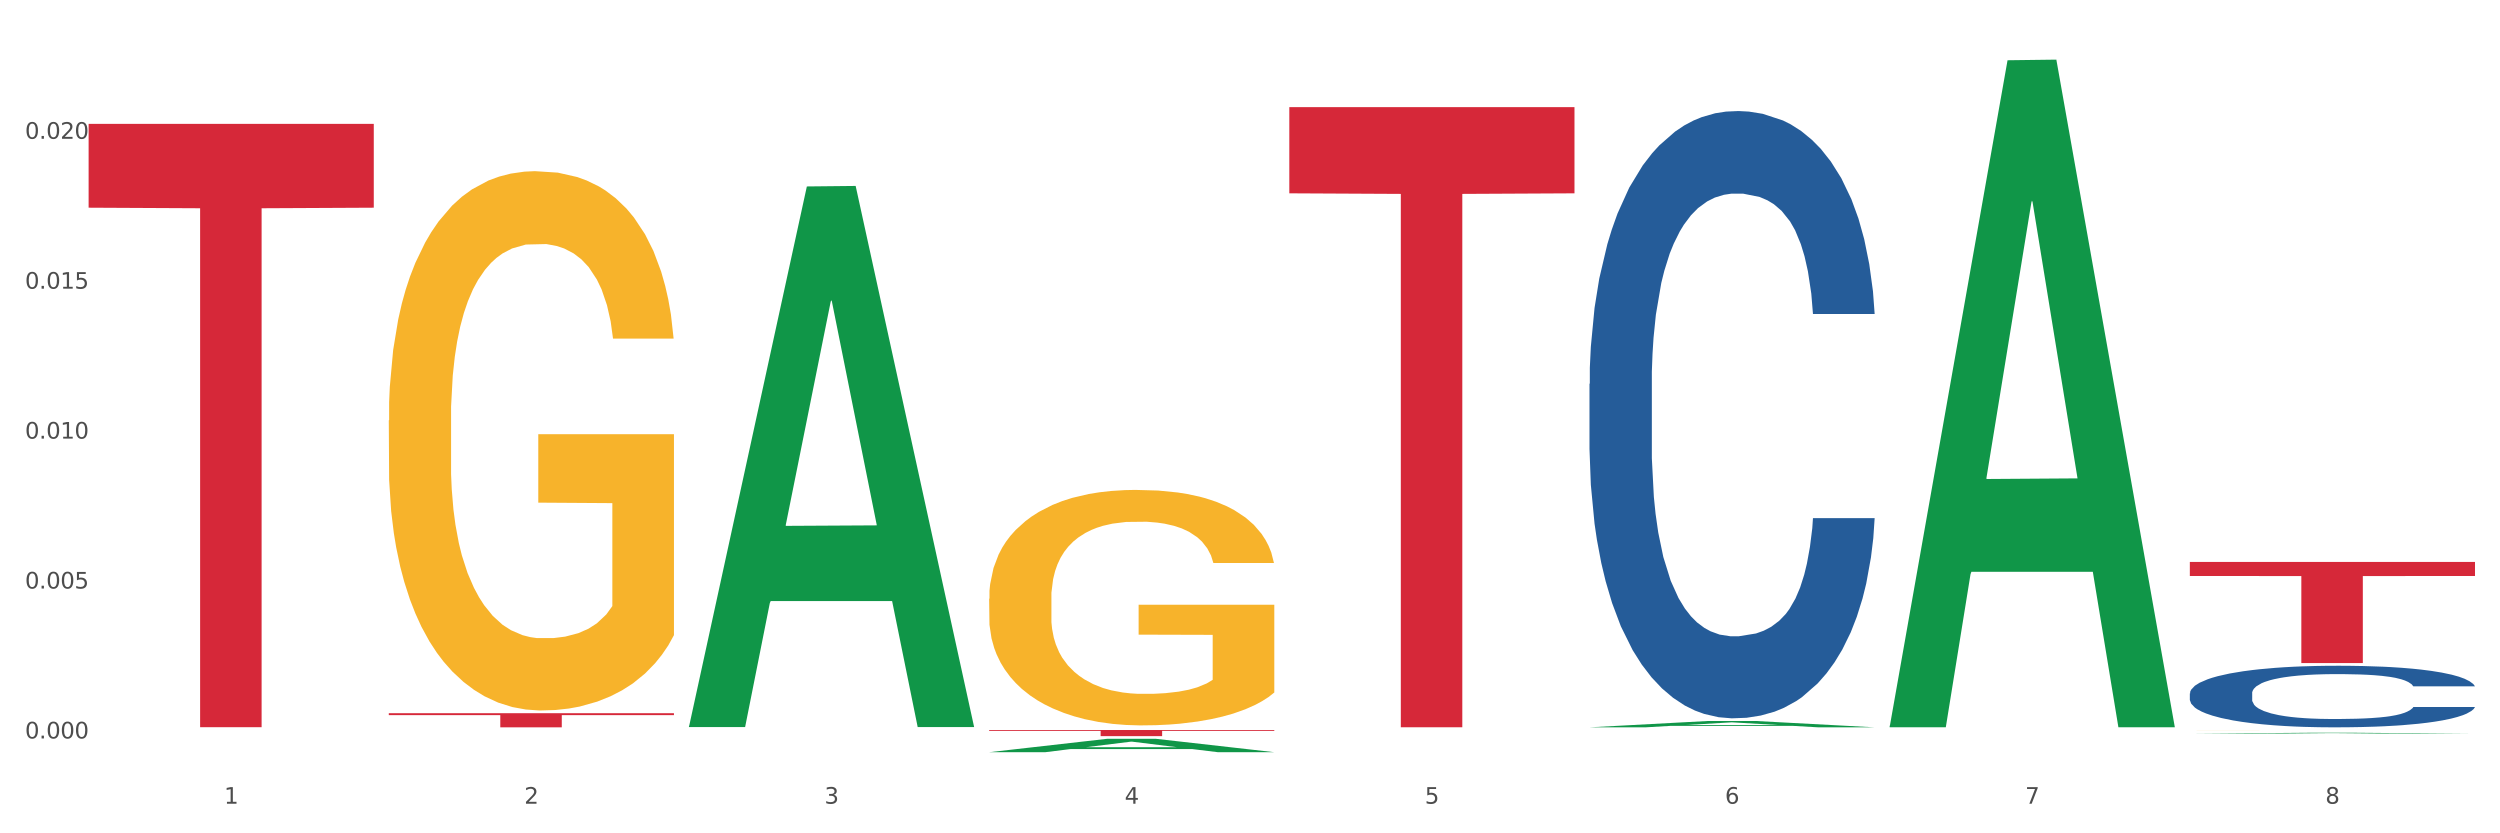 <?xml version="1.0" encoding="utf-8" standalone="no"?>
<!DOCTYPE svg PUBLIC "-//W3C//DTD SVG 1.1//EN"
  "http://www.w3.org/Graphics/SVG/1.1/DTD/svg11.dtd">
<svg xmlns:xlink="http://www.w3.org/1999/xlink" width="1080pt" height="360pt" viewBox="0 0 1080 360" xmlns="http://www.w3.org/2000/svg" version="1.1">
 <rect x="0" y="0" width="1080" height="360" fill="#333333" stroke="none"/>
 <defs>
  <style type="text/css">*{stroke-linejoin: round; stroke-linecap: butt}</style>
 </defs>
 <g id="figure_1">
  <g id="patch_1">
   <path d="M 0 360 
L 1080 360 
L 1080 0 
L 0 0 
z
" style="fill: #ffffff; stroke: #ffffff; stroke-linejoin: miter"/>
  </g>
  <g id="axes_1">
   <g id="matplotlib.axis_1">
    <g id="xtick_1">
     <g id="text_1">
      <!-- 1 -->
      <g style="fill: #4d4d4d" transform="translate(96.825 347.204) scale(0.096 -0.096)">
       <defs>
        <path id="DejaVuSans-31" d="M 794 531 
L 1825 531 
L 1825 4091 
L 703 3866 
L 703 4441 
L 1819 4666 
L 2450 4666 
L 2450 531 
L 3481 531 
L 3481 0 
L 794 0 
L 794 531 
z
" transform="scale(0.016)"/>
       </defs>
       <use xlink:href="#DejaVuSans-31"/>
      </g>
     </g>
    </g>
    <g id="xtick_2">
     <g id="text_2">
      <!-- 2 -->
      <g style="fill: #4d4d4d" transform="translate(226.5 347.204) scale(0.096 -0.096)">
       <defs>
        <path id="DejaVuSans-32" d="M 1228 531 
L 3431 531 
L 3431 0 
L 469 0 
L 469 531 
Q 828 903 1448 1529 
Q 2069 2156 2228 2338 
Q 2531 2678 2651 2914 
Q 2772 3150 2772 3378 
Q 2772 3750 2511 3984 
Q 2250 4219 1831 4219 
Q 1534 4219 1204 4116 
Q 875 4013 500 3803 
L 500 4441 
Q 881 4594 1212 4672 
Q 1544 4750 1819 4750 
Q 2544 4750 2975 4387 
Q 3406 4025 3406 3419 
Q 3406 3131 3298 2873 
Q 3191 2616 2906 2266 
Q 2828 2175 2409 1742 
Q 1991 1309 1228 531 
z
" transform="scale(0.016)"/>
       </defs>
       <use xlink:href="#DejaVuSans-32"/>
      </g>
     </g>
    </g>
    <g id="xtick_3">
     <g id="text_3">
      <!-- 3 -->
      <g style="fill: #4d4d4d" transform="translate(356.175 347.204) scale(0.096 -0.096)">
       <defs>
        <path id="DejaVuSans-33" d="M 2597 2516 
Q 3050 2419 3304 2112 
Q 3559 1806 3559 1356 
Q 3559 666 3084 287 
Q 2609 -91 1734 -91 
Q 1441 -91 1130 -33 
Q 819 25 488 141 
L 488 750 
Q 750 597 1062 519 
Q 1375 441 1716 441 
Q 2309 441 2620 675 
Q 2931 909 2931 1356 
Q 2931 1769 2642 2001 
Q 2353 2234 1838 2234 
L 1294 2234 
L 1294 2753 
L 1863 2753 
Q 2328 2753 2575 2939 
Q 2822 3125 2822 3475 
Q 2822 3834 2567 4026 
Q 2313 4219 1838 4219 
Q 1578 4219 1281 4162 
Q 984 4106 628 3988 
L 628 4550 
Q 988 4650 1302 4700 
Q 1616 4750 1894 4750 
Q 2613 4750 3031 4423 
Q 3450 4097 3450 3541 
Q 3450 3153 3228 2886 
Q 3006 2619 2597 2516 
z
" transform="scale(0.016)"/>
       </defs>
       <use xlink:href="#DejaVuSans-33"/>
      </g>
     </g>
    </g>
    <g id="xtick_4">
     <g id="text_4">
      <!-- 4 -->
      <g style="fill: #4d4d4d" transform="translate(485.85 347.204) scale(0.096 -0.096)">
       <defs>
        <path id="DejaVuSans-34" d="M 2419 4116 
L 825 1625 
L 2419 1625 
L 2419 4116 
z
M 2253 4666 
L 3047 4666 
L 3047 1625 
L 3713 1625 
L 3713 1100 
L 3047 1100 
L 3047 0 
L 2419 0 
L 2419 1100 
L 313 1100 
L 313 1709 
L 2253 4666 
z
" transform="scale(0.016)"/>
       </defs>
       <use xlink:href="#DejaVuSans-34"/>
      </g>
     </g>
    </g>
    <g id="xtick_5">
     <g id="text_5">
      <!-- 5 -->
      <g style="fill: #4d4d4d" transform="translate(615.525 347.204) scale(0.096 -0.096)">
       <defs>
        <path id="DejaVuSans-35" d="M 691 4666 
L 3169 4666 
L 3169 4134 
L 1269 4134 
L 1269 2991 
Q 1406 3038 1543 3061 
Q 1681 3084 1819 3084 
Q 2600 3084 3056 2656 
Q 3513 2228 3513 1497 
Q 3513 744 3044 326 
Q 2575 -91 1722 -91 
Q 1428 -91 1123 -41 
Q 819 9 494 109 
L 494 744 
Q 775 591 1075 516 
Q 1375 441 1709 441 
Q 2250 441 2565 725 
Q 2881 1009 2881 1497 
Q 2881 1984 2565 2268 
Q 2250 2553 1709 2553 
Q 1456 2553 1204 2497 
Q 953 2441 691 2322 
L 691 4666 
z
" transform="scale(0.016)"/>
       </defs>
       <use xlink:href="#DejaVuSans-35"/>
      </g>
     </g>
    </g>
    <g id="xtick_6">
     <g id="text_6">
      <!-- 6 -->
      <g style="fill: #4d4d4d" transform="translate(745.2 347.204) scale(0.096 -0.096)">
       <defs>
        <path id="DejaVuSans-36" d="M 2113 2584 
Q 1688 2584 1439 2293 
Q 1191 2003 1191 1497 
Q 1191 994 1439 701 
Q 1688 409 2113 409 
Q 2538 409 2786 701 
Q 3034 994 3034 1497 
Q 3034 2003 2786 2293 
Q 2538 2584 2113 2584 
z
M 3366 4563 
L 3366 3988 
Q 3128 4100 2886 4159 
Q 2644 4219 2406 4219 
Q 1781 4219 1451 3797 
Q 1122 3375 1075 2522 
Q 1259 2794 1537 2939 
Q 1816 3084 2150 3084 
Q 2853 3084 3261 2657 
Q 3669 2231 3669 1497 
Q 3669 778 3244 343 
Q 2819 -91 2113 -91 
Q 1303 -91 875 529 
Q 447 1150 447 2328 
Q 447 3434 972 4092 
Q 1497 4750 2381 4750 
Q 2619 4750 2861 4703 
Q 3103 4656 3366 4563 
z
" transform="scale(0.016)"/>
       </defs>
       <use xlink:href="#DejaVuSans-36"/>
      </g>
     </g>
    </g>
    <g id="xtick_7">
     <g id="text_7">
      <!-- 7 -->
      <g style="fill: #4d4d4d" transform="translate(874.875 347.204) scale(0.096 -0.096)">
       <defs>
        <path id="DejaVuSans-37" d="M 525 4666 
L 3525 4666 
L 3525 4397 
L 1831 0 
L 1172 0 
L 2766 4134 
L 525 4134 
L 525 4666 
z
" transform="scale(0.016)"/>
       </defs>
       <use xlink:href="#DejaVuSans-37"/>
      </g>
     </g>
    </g>
    <g id="xtick_8">
     <g id="text_8">
      <!-- 8 -->
      <g style="fill: #4d4d4d" transform="translate(1004.55 347.204) scale(0.096 -0.096)">
       <defs>
        <path id="DejaVuSans-38" d="M 2034 2216 
Q 1584 2216 1326 1975 
Q 1069 1734 1069 1313 
Q 1069 891 1326 650 
Q 1584 409 2034 409 
Q 2484 409 2743 651 
Q 3003 894 3003 1313 
Q 3003 1734 2745 1975 
Q 2488 2216 2034 2216 
z
M 1403 2484 
Q 997 2584 770 2862 
Q 544 3141 544 3541 
Q 544 4100 942 4425 
Q 1341 4750 2034 4750 
Q 2731 4750 3128 4425 
Q 3525 4100 3525 3541 
Q 3525 3141 3298 2862 
Q 3072 2584 2669 2484 
Q 3125 2378 3379 2068 
Q 3634 1759 3634 1313 
Q 3634 634 3220 271 
Q 2806 -91 2034 -91 
Q 1263 -91 848 271 
Q 434 634 434 1313 
Q 434 1759 690 2068 
Q 947 2378 1403 2484 
z
M 1172 3481 
Q 1172 3119 1398 2916 
Q 1625 2713 2034 2713 
Q 2441 2713 2670 2916 
Q 2900 3119 2900 3481 
Q 2900 3844 2670 4047 
Q 2441 4250 2034 4250 
Q 1625 4250 1398 4047 
Q 1172 3844 1172 3481 
z
" transform="scale(0.016)"/>
       </defs>
       <use xlink:href="#DejaVuSans-38"/>
      </g>
     </g>
    </g>
    <g id="xtick_9"/>
    <g id="xtick_10"/>
    <g id="xtick_11"/>
    <g id="xtick_12"/>
    <g id="xtick_13"/>
    <g id="xtick_14"/>
    <g id="xtick_15"/>
   </g>
   <g id="matplotlib.axis_2">
    <g id="ytick_1">
     <g id="text_9">
      <!-- 0.000 -->
      <g style="fill: #4d4d4d" transform="translate(10.8 319.013) scale(0.096 -0.096)">
       <defs>
        <path id="DejaVuSans-30" d="M 2034 4250 
Q 1547 4250 1301 3770 
Q 1056 3291 1056 2328 
Q 1056 1369 1301 889 
Q 1547 409 2034 409 
Q 2525 409 2770 889 
Q 3016 1369 3016 2328 
Q 3016 3291 2770 3770 
Q 2525 4250 2034 4250 
z
M 2034 4750 
Q 2819 4750 3233 4129 
Q 3647 3509 3647 2328 
Q 3647 1150 3233 529 
Q 2819 -91 2034 -91 
Q 1250 -91 836 529 
Q 422 1150 422 2328 
Q 422 3509 836 4129 
Q 1250 4750 2034 4750 
z
" transform="scale(0.016)"/>
        <path id="DejaVuSans-2e" d="M 684 794 
L 1344 794 
L 1344 0 
L 684 0 
L 684 794 
z
" transform="scale(0.016)"/>
       </defs>
       <use xlink:href="#DejaVuSans-30"/>
       <use xlink:href="#DejaVuSans-2e" transform="translate(63.623 0)"/>
       <use xlink:href="#DejaVuSans-30" transform="translate(95.41 0)"/>
       <use xlink:href="#DejaVuSans-30" transform="translate(159.033 0)"/>
       <use xlink:href="#DejaVuSans-30" transform="translate(222.656 0)"/>
      </g>
     </g>
    </g>
    <g id="ytick_2">
     <g id="text_10">
      <!-- 0.005 -->
      <g style="fill: #4d4d4d" transform="translate(10.8 254.247) scale(0.096 -0.096)">
       <use xlink:href="#DejaVuSans-30"/>
       <use xlink:href="#DejaVuSans-2e" transform="translate(63.623 0)"/>
       <use xlink:href="#DejaVuSans-30" transform="translate(95.41 0)"/>
       <use xlink:href="#DejaVuSans-30" transform="translate(159.033 0)"/>
       <use xlink:href="#DejaVuSans-35" transform="translate(222.656 0)"/>
      </g>
     </g>
    </g>
    <g id="ytick_3">
     <g id="text_11">
      <!-- 0.010 -->
      <g style="fill: #4d4d4d" transform="translate(10.8 189.482) scale(0.096 -0.096)">
       <use xlink:href="#DejaVuSans-30"/>
       <use xlink:href="#DejaVuSans-2e" transform="translate(63.623 0)"/>
       <use xlink:href="#DejaVuSans-30" transform="translate(95.41 0)"/>
       <use xlink:href="#DejaVuSans-31" transform="translate(159.033 0)"/>
       <use xlink:href="#DejaVuSans-30" transform="translate(222.656 0)"/>
      </g>
     </g>
    </g>
    <g id="ytick_4">
     <g id="text_12">
      <!-- 0.015 -->
      <g style="fill: #4d4d4d" transform="translate(10.8 124.717) scale(0.096 -0.096)">
       <use xlink:href="#DejaVuSans-30"/>
       <use xlink:href="#DejaVuSans-2e" transform="translate(63.623 0)"/>
       <use xlink:href="#DejaVuSans-30" transform="translate(95.41 0)"/>
       <use xlink:href="#DejaVuSans-31" transform="translate(159.033 0)"/>
       <use xlink:href="#DejaVuSans-35" transform="translate(222.656 0)"/>
      </g>
     </g>
    </g>
    <g id="ytick_5">
     <g id="text_13">
      <!-- 0.020 -->
      <g style="fill: #4d4d4d" transform="translate(10.8 59.951) scale(0.096 -0.096)">
       <use xlink:href="#DejaVuSans-30"/>
       <use xlink:href="#DejaVuSans-2e" transform="translate(63.623 0)"/>
       <use xlink:href="#DejaVuSans-30" transform="translate(95.41 0)"/>
       <use xlink:href="#DejaVuSans-32" transform="translate(159.033 0)"/>
       <use xlink:href="#DejaVuSans-30" transform="translate(222.656 0)"/>
      </g>
     </g>
    </g>
    <g id="ytick_6"/>
    <g id="ytick_7"/>
    <g id="ytick_8"/>
    <g id="ytick_9"/>
    <g id="ytick_10"/>
   </g>
   <g id="PolyCollection_1">
    <path d="M 297.633 313.66 
L 297.76 313.441 
L 348.561 80.545 
L 369.643 80.325 
L 420.825 314.099 
L 396.44 314.099 
L 385.391 259.662 
L 332.94 259.662 
L 332.559 260.54 
L 321.89 314.099 
L 297.633 314.099 
L 297.633 313.66 
L 339.544 227.175 
L 378.787 226.955 
L 359.356 130.153 
L 359.102 129.714 
L 358.848 130.373 
L 339.417 226.955 
L 339.544 227.175 
L 297.633 313.66 
z
" clip-path="url(#paa8b511c4f)" style="fill: #109648"/>
    <path d="M 946.009 315.379 
L 946.154 315.379 
L 946.154 315.378 
L 946.445 315.377 
L 947.899 315.375 
L 950.081 315.373 
L 951.681 315.373 
L 953.281 315.372 
L 955.172 315.371 
L 957.499 315.37 
L 961.717 315.369 
L 964.335 315.369 
L 967.534 315.368 
L 973.352 315.367 
L 977.57 315.367 
L 981.933 315.366 
L 989.06 315.366 
L 993.714 315.366 
L 998.66 315.366 
L 1004.623 315.365 
L 1009.131 315.365 
L 1019.022 315.366 
L 1027.457 315.366 
L 1031.53 315.366 
L 1036.766 315.366 
L 1039.529 315.366 
L 1044.038 315.367 
L 1048.692 315.367 
L 1051.892 315.368 
L 1056.692 315.369 
L 1060.328 315.37 
L 1063.673 315.371 
L 1065.418 315.372 
L 1066.727 315.372 
L 1067.891 315.373 
L 1069.055 315.374 
L 1042.875 315.374 
L 1041.856 315.374 
L 1040.257 315.373 
L 1037.929 315.372 
L 1035.893 315.371 
L 1032.403 315.371 
L 1029.203 315.37 
L 1025.858 315.37 
L 1021.785 315.37 
L 1018.585 315.369 
L 1014.077 315.369 
L 1005.204 315.369 
L 999.241 315.37 
L 995.169 315.37 
L 992.551 315.37 
L 990.224 315.37 
L 987.606 315.371 
L 984.551 315.371 
L 982.37 315.372 
L 980.188 315.372 
L 978.443 315.373 
L 976.843 315.374 
L 975.534 315.375 
L 974.516 315.375 
L 973.643 315.376 
L 972.916 315.378 
L 972.916 315.382 
L 973.207 315.383 
L 973.934 315.384 
L 974.807 315.384 
L 976.261 315.385 
L 977.57 315.386 
L 980.043 315.387 
L 982.806 315.388 
L 984.988 315.388 
L 987.169 315.389 
L 990.951 315.389 
L 995.169 315.39 
L 998.805 315.39 
L 1003.75 315.39 
L 1007.095 315.39 
L 1010.004 315.391 
L 1017.131 315.391 
L 1022.221 315.39 
L 1027.894 315.39 
L 1032.257 315.39 
L 1035.893 315.39 
L 1039.966 315.389 
L 1042.584 315.389 
L 1042.584 315.383 
L 1010.586 315.383 
L 1010.586 315.38 
L 1069.2 315.38 
L 1069.2 315.39 
L 1066.727 315.391 
L 1063.964 315.391 
L 1061.055 315.392 
L 1056.692 315.392 
L 1051.456 315.393 
L 1046.802 315.393 
L 1041.856 315.394 
L 1036.039 315.394 
L 1028.476 315.394 
L 1023.821 315.394 
L 1018.004 315.394 
L 1011.168 315.394 
L 1005.204 315.394 
L 999.387 315.394 
L 993.278 315.394 
L 987.315 315.394 
L 982.806 315.393 
L 978.297 315.393 
L 973.498 315.392 
L 969.716 315.392 
L 966.807 315.391 
L 963.607 315.391 
L 960.117 315.39 
L 957.499 315.389 
L 955.172 315.388 
L 952.699 315.388 
L 950.954 315.387 
L 949.208 315.386 
L 948.19 315.385 
L 947.027 315.384 
L 946.154 315.382 
L 946.009 315.379 
z
" clip-path="url(#paa8b511c4f)" style="fill: #f7b32b"/>
    <path d="M 946.009 299.559 
L 946.154 299.534 
L 946.154 298.854 
L 946.591 297.931 
L 948.193 296.23 
L 950.232 294.943 
L 953.726 293.437 
L 955.619 292.805 
L 958.095 292.101 
L 963.191 290.959 
L 969.016 289.987 
L 973.093 289.453 
L 976.151 289.113 
L 982.995 288.505 
L 986.927 288.238 
L 991.004 288.019 
L 994.499 287.874 
L 1000.324 287.704 
L 1004.983 287.631 
L 1010.371 287.606 
L 1014.885 287.631 
L 1020.855 287.728 
L 1029.592 288.019 
L 1032.942 288.19 
L 1037.456 288.481 
L 1042.115 288.87 
L 1045.901 289.258 
L 1050.27 289.817 
L 1054.784 290.546 
L 1059.152 291.469 
L 1062.21 292.319 
L 1064.686 293.218 
L 1066.87 294.311 
L 1068.472 295.502 
L 1069.2 296.498 
L 1042.552 296.498 
L 1041.824 295.599 
L 1040.368 294.627 
L 1038.912 293.971 
L 1037.31 293.437 
L 1034.835 292.829 
L 1032.65 292.441 
L 1029.01 291.979 
L 1025.661 291.688 
L 1022.894 291.518 
L 1019.545 291.372 
L 1012.41 291.226 
L 1007.313 291.226 
L 1004.11 291.275 
L 1000.178 291.396 
L 996.829 291.566 
L 992.897 291.858 
L 989.839 292.174 
L 986.781 292.586 
L 985.034 292.878 
L 982.413 293.412 
L 980.665 293.85 
L 978.335 294.603 
L 977.025 295.137 
L 974.695 296.522 
L 973.676 297.542 
L 973.239 298.247 
L 972.948 299.024 
L 972.948 302.814 
L 973.821 304.514 
L 974.549 305.243 
L 975.714 306.069 
L 977.899 307.138 
L 981.102 308.182 
L 984.451 308.936 
L 987.218 309.397 
L 989.839 309.737 
L 992.46 310.004 
L 995.664 310.247 
L 998.285 310.393 
L 1002.217 310.539 
L 1006.876 310.612 
L 1010.517 310.612 
L 1017.943 310.49 
L 1021.292 310.369 
L 1024.496 310.199 
L 1027.991 309.932 
L 1030.757 309.64 
L 1032.359 309.421 
L 1034.98 308.96 
L 1037.019 308.474 
L 1038.766 307.915 
L 1039.931 307.429 
L 1041.242 306.701 
L 1042.261 305.875 
L 1042.552 305.437 
L 1069.2 305.437 
L 1068.618 306.312 
L 1067.598 307.162 
L 1065.56 308.304 
L 1063.958 308.96 
L 1061.482 309.761 
L 1058.861 310.442 
L 1055.221 311.195 
L 1051.872 311.753 
L 1048.377 312.239 
L 1044.591 312.677 
L 1037.747 313.284 
L 1035.271 313.454 
L 1030.029 313.745 
L 1025.952 313.916 
L 1019.982 314.086 
L 1013.866 314.183 
L 1007.459 314.207 
L 1001.78 314.158 
L 995.518 314.013 
L 991.587 313.867 
L 987.218 313.648 
L 982.121 313.308 
L 977.316 312.895 
L 972.802 312.409 
L 968.579 311.851 
L 964.648 311.219 
L 959.551 310.174 
L 955.765 309.154 
L 952.998 308.207 
L 951.105 307.405 
L 949.212 306.385 
L 948.193 305.68 
L 946.591 303.98 
L 946.009 302.401 
L 946.009 299.559 
z
" clip-path="url(#paa8b511c4f)" style="fill: #255c99"/>
    <path d="M 686.658 165.846 
L 686.804 165.607 
L 686.804 158.898 
L 687.241 149.794 
L 688.843 133.022 
L 690.881 120.324 
L 694.376 105.469 
L 696.269 99.24 
L 698.745 92.292 
L 703.841 81.031 
L 709.666 71.447 
L 713.743 66.176 
L 716.801 62.822 
L 723.645 56.832 
L 727.577 54.197 
L 731.654 52.04 
L 735.149 50.603 
L 740.973 48.926 
L 745.633 48.207 
L 751.021 47.967 
L 755.535 48.207 
L 761.505 49.165 
L 770.242 52.04 
L 773.591 53.717 
L 778.105 56.592 
L 782.765 60.426 
L 786.551 64.259 
L 790.92 69.77 
L 795.434 76.958 
L 799.802 86.062 
L 802.86 94.448 
L 805.336 103.313 
L 807.52 114.095 
L 809.122 125.835 
L 809.85 135.658 
L 783.202 135.658 
L 782.474 126.793 
L 781.018 117.209 
L 779.562 110.74 
L 777.96 105.469 
L 775.484 99.479 
L 773.3 95.646 
L 769.66 91.094 
L 766.311 88.219 
L 763.544 86.541 
L 760.195 85.104 
L 753.059 83.666 
L 747.963 83.666 
L 744.759 84.146 
L 740.828 85.344 
L 737.479 87.021 
L 733.547 89.896 
L 730.489 93.01 
L 727.431 97.084 
L 725.684 99.959 
L 723.063 105.23 
L 721.315 109.542 
L 718.985 116.97 
L 717.675 122.241 
L 715.345 135.897 
L 714.326 145.96 
L 713.889 152.908 
L 713.597 160.575 
L 713.597 197.952 
L 714.471 214.723 
L 715.199 221.911 
L 716.364 230.057 
L 718.548 240.599 
L 721.752 250.901 
L 725.101 258.329 
L 727.868 262.881 
L 730.489 266.235 
L 733.11 268.871 
L 736.314 271.267 
L 738.935 272.704 
L 742.866 274.142 
L 747.526 274.861 
L 751.166 274.861 
L 758.593 273.663 
L 761.942 272.465 
L 765.146 270.788 
L 768.64 268.152 
L 771.407 265.277 
L 773.009 263.121 
L 775.63 258.568 
L 777.669 253.777 
L 779.416 248.266 
L 780.581 243.474 
L 781.891 236.286 
L 782.911 228.14 
L 783.202 223.828 
L 809.85 223.828 
L 809.267 232.453 
L 808.248 240.839 
L 806.209 252.099 
L 804.608 258.568 
L 802.132 266.475 
L 799.511 273.184 
L 795.871 280.611 
L 792.521 286.122 
L 789.027 290.913 
L 785.241 295.226 
L 778.397 301.216 
L 775.921 302.893 
L 770.679 305.768 
L 766.602 307.445 
L 760.632 309.122 
L 754.516 310.081 
L 748.109 310.32 
L 742.429 309.841 
L 736.168 308.404 
L 732.236 306.966 
L 727.868 304.81 
L 722.771 301.455 
L 717.966 297.382 
L 713.452 292.59 
L 709.229 287.08 
L 705.297 280.85 
L 700.201 270.548 
L 696.415 260.485 
L 693.648 251.141 
L 691.755 243.235 
L 689.862 233.172 
L 688.843 226.224 
L 687.241 209.452 
L 686.658 193.879 
L 686.658 165.846 
z
" clip-path="url(#paa8b511c4f)" style="fill: #255c99"/>
    <path d="M 38.283 53.498 
L 161.474 53.498 
L 161.474 89.722 
L 113.015 89.967 
L 113.015 314.163 
L 86.45 314.163 
L 86.45 89.967 
L 38.283 89.722 
L 38.283 53.743 
L 38.283 53.498 
z
" clip-path="url(#paa8b511c4f)" style="fill: #d62839"/>
    <path d="M 167.958 308.095 
L 291.149 308.095 
L 291.149 308.944 
L 242.69 308.95 
L 242.69 314.207 
L 216.125 314.207 
L 216.125 308.95 
L 167.958 308.944 
L 167.958 308.101 
L 167.958 308.095 
z
" clip-path="url(#paa8b511c4f)" style="fill: #d62839"/>
    <path d="M 427.308 315.365 
L 550.5 315.365 
L 550.5 315.732 
L 502.04 315.735 
L 502.04 318.005 
L 475.476 318.005 
L 475.476 315.735 
L 427.308 315.732 
L 427.308 315.368 
L 427.308 315.365 
z
" clip-path="url(#paa8b511c4f)" style="fill: #d62839"/>
    <path d="M 556.983 46.289 
L 680.175 46.289 
L 680.175 83.516 
L 631.716 83.767 
L 631.716 314.175 
L 605.151 314.175 
L 605.151 83.767 
L 556.983 83.516 
L 556.983 46.54 
L 556.983 46.289 
z
" clip-path="url(#paa8b511c4f)" style="fill: #d62839"/>
    <path d="M 946.009 242.749 
L 1069.2 242.749 
L 1069.2 248.821 
L 1020.741 248.862 
L 1020.741 286.448 
L 994.176 286.448 
L 994.176 248.862 
L 946.009 248.821 
L 946.009 242.79 
L 946.009 242.749 
z
" clip-path="url(#paa8b511c4f)" style="fill: #d62839"/>
    <path d="M 427.308 258.65 
L 427.454 258.557 
L 427.454 255.213 
L 427.745 252.332 
L 429.199 245.364 
L 431.381 239.604 
L 432.981 236.537 
L 434.58 234.029 
L 436.471 231.52 
L 438.798 228.919 
L 443.016 225.109 
L 445.634 223.158 
L 448.834 221.114 
L 454.652 218.141 
L 458.87 216.469 
L 463.233 215.075 
L 470.36 213.403 
L 475.014 212.659 
L 479.959 212.102 
L 485.922 211.73 
L 490.431 211.637 
L 500.321 211.916 
L 508.757 212.752 
L 512.83 213.403 
L 518.066 214.518 
L 520.829 215.261 
L 525.338 216.747 
L 529.992 218.699 
L 533.192 220.371 
L 537.991 223.53 
L 541.628 226.689 
L 544.973 230.591 
L 546.718 233.286 
L 548.027 235.794 
L 549.191 238.674 
L 550.354 243.227 
L 524.174 243.227 
L 523.156 239.975 
L 521.556 236.909 
L 519.229 233.936 
L 517.193 232.078 
L 513.702 229.755 
L 510.502 228.268 
L 507.157 227.153 
L 503.085 226.224 
L 499.885 225.76 
L 495.376 225.388 
L 486.504 225.481 
L 480.541 226.224 
L 476.468 227.153 
L 473.85 227.99 
L 471.523 228.919 
L 468.905 230.22 
L 465.851 232.171 
L 463.669 233.936 
L 461.488 236.166 
L 459.742 238.396 
L 458.142 240.997 
L 456.833 243.785 
L 455.815 246.665 
L 454.943 250.195 
L 454.215 256.049 
L 454.215 268.778 
L 454.506 271.658 
L 455.234 275.467 
L 456.106 278.347 
L 457.561 281.785 
L 458.87 284.108 
L 461.342 287.453 
L 464.106 290.24 
L 466.287 292.005 
L 468.469 293.492 
L 472.251 295.536 
L 476.468 297.208 
L 480.105 298.23 
L 485.05 299.159 
L 488.395 299.531 
L 491.304 299.717 
L 498.431 299.717 
L 503.521 299.438 
L 509.193 298.788 
L 513.557 297.952 
L 517.193 296.93 
L 521.265 295.257 
L 523.883 293.678 
L 523.883 274.259 
L 491.886 274.166 
L 491.886 261.252 
L 550.5 261.252 
L 550.5 299.159 
L 548.027 301.111 
L 545.264 302.876 
L 542.355 304.455 
L 537.991 306.406 
L 532.755 308.265 
L 528.101 309.565 
L 523.156 310.68 
L 517.338 311.702 
L 509.775 312.632 
L 505.121 313.003 
L 499.303 313.282 
L 492.467 313.375 
L 486.504 313.189 
L 480.686 312.724 
L 474.578 311.888 
L 468.614 310.68 
L 464.106 309.473 
L 459.597 307.986 
L 454.797 306.035 
L 451.016 304.177 
L 448.107 302.504 
L 444.907 300.367 
L 441.416 297.58 
L 438.798 295.071 
L 436.471 292.47 
L 433.999 289.125 
L 432.253 286.245 
L 430.508 282.621 
L 429.49 279.927 
L 428.326 275.746 
L 427.454 269.892 
L 427.308 258.65 
z
" clip-path="url(#paa8b511c4f)" style="fill: #f7b32b"/>
    <path d="M 167.958 181.607 
L 168.104 181.394 
L 168.104 173.734 
L 168.394 167.138 
L 169.849 151.179 
L 172.031 137.986 
L 173.63 130.965 
L 175.23 125.219 
L 177.121 119.474 
L 179.448 113.516 
L 183.666 104.792 
L 186.284 100.324 
L 189.484 95.643 
L 195.302 88.834 
L 199.52 85.003 
L 203.883 81.812 
L 211.01 77.982 
L 215.664 76.279 
L 220.609 75.003 
L 226.572 74.151 
L 231.081 73.939 
L 240.971 74.577 
L 249.407 76.492 
L 253.479 77.982 
L 258.715 80.535 
L 261.479 82.237 
L 265.988 85.642 
L 270.642 90.11 
L 273.842 93.94 
L 278.641 101.175 
L 282.277 108.41 
L 285.623 117.346 
L 287.368 123.517 
L 288.677 129.262 
L 289.84 135.859 
L 291.004 146.285 
L 264.824 146.285 
L 263.806 138.838 
L 262.206 131.816 
L 259.879 125.007 
L 257.843 120.751 
L 254.352 115.431 
L 251.152 112.027 
L 247.807 109.474 
L 243.735 107.346 
L 240.535 106.282 
L 236.026 105.431 
L 227.154 105.643 
L 221.191 107.346 
L 217.118 109.474 
L 214.5 111.389 
L 212.173 113.516 
L 209.555 116.495 
L 206.501 120.964 
L 204.319 125.007 
L 202.138 130.113 
L 200.392 135.22 
L 198.792 141.178 
L 197.483 147.562 
L 196.465 154.158 
L 195.593 162.244 
L 194.865 175.649 
L 194.865 204.8 
L 195.156 211.397 
L 195.883 220.121 
L 196.756 226.717 
L 198.211 234.59 
L 199.52 239.91 
L 201.992 247.57 
L 204.756 253.953 
L 206.937 257.996 
L 209.119 261.401 
L 212.9 266.082 
L 217.118 269.912 
L 220.754 272.253 
L 225.699 274.381 
L 229.045 275.232 
L 231.954 275.657 
L 239.08 275.657 
L 244.171 275.019 
L 249.843 273.529 
L 254.207 271.614 
L 257.843 269.274 
L 261.915 265.444 
L 264.533 261.826 
L 264.533 217.355 
L 232.535 217.142 
L 232.535 187.565 
L 291.149 187.565 
L 291.149 274.381 
L 288.677 278.849 
L 285.913 282.892 
L 283.005 286.509 
L 278.641 290.978 
L 273.405 295.233 
L 268.751 298.212 
L 263.806 300.766 
L 257.988 303.106 
L 250.425 305.234 
L 245.771 306.085 
L 239.953 306.724 
L 233.117 306.936 
L 227.154 306.511 
L 221.336 305.447 
L 215.227 303.532 
L 209.264 300.766 
L 204.756 297.999 
L 200.247 294.595 
L 195.447 290.127 
L 191.666 285.871 
L 188.757 282.041 
L 185.557 277.147 
L 182.066 270.763 
L 179.448 265.018 
L 177.121 259.06 
L 174.649 251.4 
L 172.903 244.804 
L 171.158 236.505 
L 170.14 230.334 
L 168.976 220.759 
L 168.104 207.354 
L 167.958 181.607 
z
" clip-path="url(#paa8b511c4f)" style="fill: #f7b32b"/>
    <path d="M 816.334 313.623 
L 816.461 313.353 
L 867.261 26.03 
L 888.343 25.759 
L 939.525 314.165 
L 915.141 314.165 
L 904.092 247.006 
L 851.64 247.006 
L 851.259 248.089 
L 840.591 314.165 
L 816.334 314.165 
L 816.334 313.623 
L 858.244 206.927 
L 897.487 206.656 
L 878.056 87.232 
L 877.802 86.69 
L 877.548 87.503 
L 858.117 206.656 
L 858.244 206.927 
L 816.334 313.623 
z
" clip-path="url(#paa8b511c4f)" style="fill: #109648"/>
    <path d="M 427.308 324.939 
L 427.435 324.933 
L 478.236 319.169 
L 499.318 319.163 
L 550.5 324.95 
L 526.115 324.95 
L 515.066 323.602 
L 462.615 323.602 
L 462.234 323.624 
L 451.566 324.95 
L 427.308 324.95 
L 427.308 324.939 
L 469.219 322.798 
L 508.462 322.793 
L 489.031 320.397 
L 488.777 320.386 
L 488.523 320.402 
L 469.092 322.793 
L 469.219 322.798 
L 427.308 324.939 
z
" clip-path="url(#paa8b511c4f)" style="fill: #109648"/>
    <path d="M 946.009 316.982 
L 946.136 316.982 
L 996.936 316.553 
L 1018.018 316.553 
L 1069.2 316.983 
L 1044.816 316.983 
L 1033.767 316.883 
L 981.315 316.883 
L 980.934 316.885 
L 970.266 316.983 
L 946.009 316.983 
L 946.009 316.982 
L 987.919 316.823 
L 1027.163 316.823 
L 1007.731 316.645 
L 1007.477 316.644 
L 1007.223 316.645 
L 987.792 316.823 
L 987.919 316.823 
L 946.009 316.982 
z
" clip-path="url(#paa8b511c4f)" style="fill: #109648"/>
    <path d="M 686.658 314.202 
L 686.785 314.199 
L 737.586 311.481 
L 758.668 311.479 
L 809.85 314.207 
L 785.466 314.207 
L 774.416 313.572 
L 721.965 313.572 
L 721.584 313.582 
L 710.916 314.207 
L 686.658 314.207 
L 686.658 314.202 
L 728.569 313.193 
L 767.812 313.19 
L 748.381 312.06 
L 748.127 312.055 
L 747.873 312.063 
L 728.442 313.19 
L 728.569 313.193 
L 686.658 314.202 
z
" clip-path="url(#paa8b511c4f)" style="fill: #109648"/>
   </g>
  </g>
 </g>
 <defs>
  <clipPath id="paa8b511c4f">
   <rect x="38.283" y="10.8" width="1030.917" height="329.109"/>
  </clipPath>
 </defs>
</svg>
